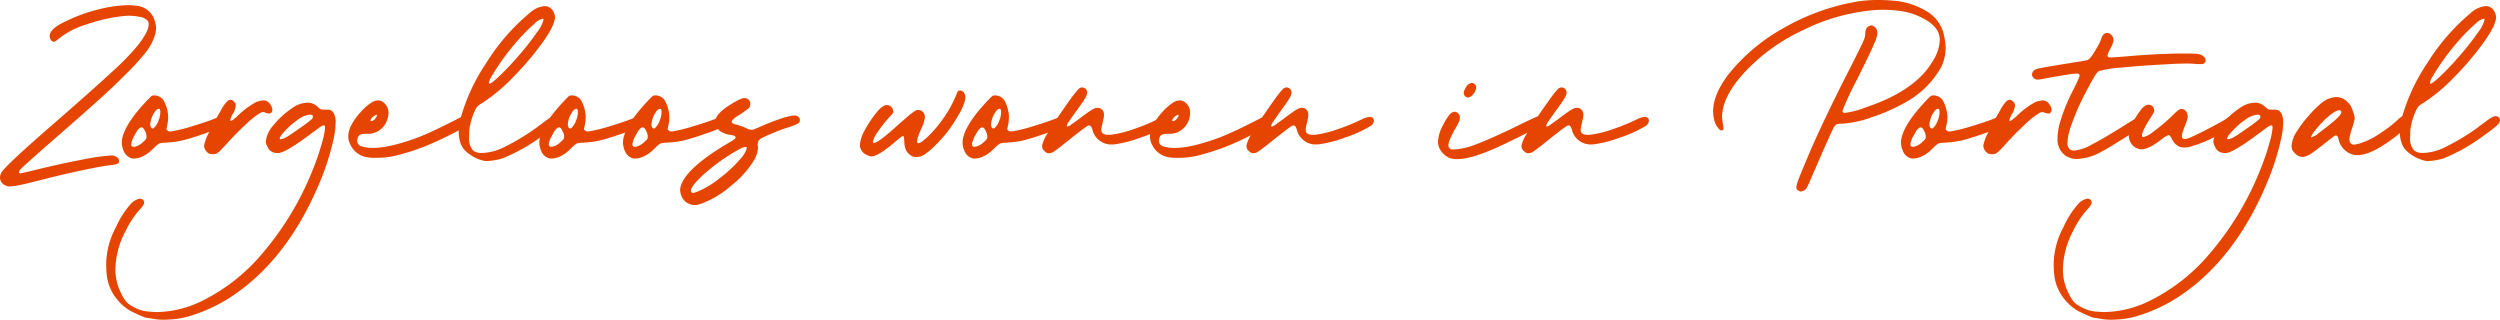 <svg xmlns="http://www.w3.org/2000/svg" xmlns:xlink="http://www.w3.org/1999/xlink" width="553.005" height="70.726" viewBox="0 0 553.005 70.726"><defs><clipPath id="a"><rect width="553.005" height="70.726" fill="none"/></clipPath></defs><g transform="translate(0 0)"><g transform="translate(0 0)" clip-path="url(#a)"><path d="M1.085,40A1.887,1.887,0,0,1,0,38.366a2.368,2.368,0,0,1,.218-.959q.218-1.082,11.4-10.782,9.6-8.374,13.5-12.006A53.527,53.527,0,0,0,30.56,8.983C32.1,7.005,32.882,5.49,32.882,4.439a1.505,1.505,0,0,0-.225-.833,3,3,0,0,0-1.74-.833,11.706,11.706,0,0,0-2.335-.251c-.39,0-.807.026-1.237.066a36.884,36.884,0,0,0-8.361,1.9,18.269,18.269,0,0,0-6.066,3.162,5.691,5.691,0,0,1-.483.39.992.992,0,0,1-.357.2.337.337,0,0,1-.146.033.781.781,0,0,1-.5-.212,1.3,1.3,0,0,1-.4-.714A2.226,2.226,0,0,1,11,7.005c0-1.012,1.005-2.011,3.03-3A36,36,0,0,1,22,1.065,29.623,29.623,0,0,1,28.3.172,11,11,0,0,1,30.038.3a4.634,4.634,0,0,1,4.233,3.46,4.939,4.939,0,0,1,.245,1.515,5.5,5.5,0,0,1-.37,1.918,11.727,11.727,0,0,1-1.932,3.46A54.24,54.24,0,0,1,27.776,15.5q-2.213,2.252-5.252,5.007-3.016,2.748-9.082,8.037-7.948,6.916-8.956,8a1.176,1.176,0,0,0-.278.582c0,.165.119.251.364.251a7.581,7.581,0,0,0,.913-.192c.529-.119,1.131-.265,1.806-.43q5.874-1.459,10.881-2.4a47.292,47.292,0,0,1,6.456-.933h.251c.966.205,1.449.609,1.449,1.2a1.539,1.539,0,0,1-.026.245c-.02.205-.192.357-.5.463a8.552,8.552,0,0,1-1.667.278q-1.945.248-6.178,1.144T9.267,38.8c-2.1.536-3.684.919-4.749,1.144a13.054,13.054,0,0,1-2.322.337A2.02,2.02,0,0,1,1.085,40" transform="translate(0 0.963)" fill="#e54500"/><path d="M6.21,17.089A2.636,2.636,0,0,1,4.556,15.62a4.849,4.849,0,0,1-.483-1.958A5.3,5.3,0,0,1,4.2,12.551Q4.913,9.584,8.617,5.44c.476-.536.86-.953,1.164-1.263s.523-.536.675-.681a1.116,1.116,0,0,1,.4-.265,1.709,1.709,0,0,1,.384-.04,2.449,2.449,0,0,1,2.348,1.654,7.609,7.609,0,0,1,.741,3.129,8.392,8.392,0,0,1-.179,1.7l-.218,1.052.3.245a.509.509,0,0,0,.291.172,1.9,1.9,0,0,0,.238.02,3.521,3.521,0,0,0,.4-.033,34.044,34.044,0,0,0,4.419-1.1c1.958-.589,3.579-1.125,4.849-1.621a4.51,4.51,0,0,1,.82-.291,2.844,2.844,0,0,1,.635-.112c.47,0,.761.132.867.39a1.686,1.686,0,0,1,.152.6,1.248,1.248,0,0,1-.337.807c-.265.37-1.773,1.019-4.511,1.945-1.892.661-3.413,1.125-4.538,1.389a18.016,18.016,0,0,1-3.307.47,1.715,1.715,0,0,1-.311.033,8.574,8.574,0,0,0-1.2.1,1.591,1.591,0,0,0-.708.331,8.652,8.652,0,0,0-.867.8c-.066.06-.139.126-.218.185a7.453,7.453,0,0,1-2.269,1.64,5.041,5.041,0,0,1-1.812.463,2.543,2.543,0,0,1-.615-.066m1.482-2.811a4.37,4.37,0,0,0,.589-.364,5.46,5.46,0,0,0,.615-.529,2.593,2.593,0,0,0,.542-.569,1.24,1.24,0,0,0,.106-.575,2.707,2.707,0,0,0-.4-1.27c-.205-.47-.443-.708-.708-.708q-.655,0-1.488,1.667a5.218,5.218,0,0,0-.8,2.1.634.634,0,0,0,.06.278.566.566,0,0,0,.529.245,2.267,2.267,0,0,0,.953-.278m3.645-4.048A4.259,4.259,0,0,0,12.2,8.747a5.674,5.674,0,0,0,.37-1.376c.02-.3.026-.476.026-.542,0-.384-.086-.609-.278-.675H12.3c-.357,0-.695.278-1.025.833a5.261,5.261,0,0,0-.728,1.588,5.4,5.4,0,0,0-.172,1.039,1.177,1.177,0,0,0,.192.714.5.5,0,0,0,.337.179h.026c.106,0,.245-.093.4-.278" transform="translate(22.869 17.914)" fill="#e54500"/><path d="M8.035,15.295a1.886,1.886,0,0,1-.833-.721A1.885,1.885,0,0,1,6.824,13.5a9.81,9.81,0,0,1,1.085-2.9c.721-1.5,1.607-3.155,2.659-4.941A7.824,7.824,0,0,1,11.99,3.646a1.372,1.372,0,0,1,.675-.311,1.041,1.041,0,0,1,.741.4,1.051,1.051,0,0,1,.437.867v.119a4.476,4.476,0,0,1-.622,1.7,4.472,4.472,0,0,0-.615,1.455c0,.106.033.152.093.152.225,0,.728-.357,1.521-1.078a17.685,17.685,0,0,1,4.147-3.1,5.814,5.814,0,0,1,1.561-.364,1.771,1.771,0,0,1,1.548.9,2.106,2.106,0,0,1,.463,1.164.954.954,0,0,1-.159.529c-.119.185-.238.284-.357.291a2.195,2.195,0,0,1-.225.02,2.345,2.345,0,0,1-.774-.185c-.185-.066-.318-.106-.39-.126a.683.683,0,0,0-.2-.026l-.152.026c-.106.04-.245.106-.437.185a18.959,18.959,0,0,0-3.241,2.58q-2.193,2.024-4.386,4.465c-.536.6-.966,1.045-1.263,1.343a2.928,2.928,0,0,1-.794.589,1.831,1.831,0,0,1-.728.146,3.754,3.754,0,0,1-.476-.033,1.753,1.753,0,0,1-.324-.066" transform="translate(38.315 18.723)" fill="#e54500"/><path d="M13.718,51.193c-.291-.033-.562-.073-.807-.119a4.055,4.055,0,0,0-.47-.06,4.565,4.565,0,0,1-.873-.3c-.423-.172-.893-.384-1.4-.615s-.986-.47-1.4-.695a10.175,10.175,0,0,1-2.5-2.1A10.148,10.148,0,0,1,4.5,44.585a10.034,10.034,0,0,1-.688-2.163,14.059,14.059,0,0,1-.238-2.5c-.013-.291-.026-.582-.026-.867a17.783,17.783,0,0,1,2.2-8.156A19.647,19.647,0,0,1,8.843,26,3.682,3.682,0,0,1,11,24.661a1,1,0,0,1,.708.278.768.768,0,0,1,.245.556,1.23,1.23,0,0,1-.033.278A4.536,4.536,0,0,1,11,27.036a20.483,20.483,0,0,0-3.155,4.789A18.835,18.835,0,0,0,5.588,40.2c0,.456.02.893.06,1.323a11.435,11.435,0,0,0,1.237,4.141,8.368,8.368,0,0,0,.992,1.654,3.742,3.742,0,0,0,1.111.946,9.961,9.961,0,0,0,2.084,1.019,9.247,9.247,0,0,0,2.335.4c.47.04.933.066,1.389.066a23.368,23.368,0,0,0,10.346-2.666A41.117,41.117,0,0,0,36.89,38.162,66.1,66.1,0,0,0,49.65,17.246a53.1,53.1,0,0,0,1.793-5.5,15.309,15.309,0,0,0,.523-2.778c0-.291-.053-.456-.152-.5H51.72a1.013,1.013,0,0,0-.344.066,3.48,3.48,0,0,0-.734.45c-.331.238-.814.589-1.455,1.065Q43.442,14.4,41.672,14.58h-.245a2.582,2.582,0,0,1-1.667-.589,3.245,3.245,0,0,1-.6-.953,2.664,2.664,0,0,1-.3-1.019,6.4,6.4,0,0,1,1.733-3.645,18.61,18.61,0,0,1,4.233-3.83A6.009,6.009,0,0,1,47.95,3.434h.278a2.761,2.761,0,0,1,1.125.258,5.114,5.114,0,0,1,1.1.754,2.756,2.756,0,0,0,.47.39.927.927,0,0,0,.41.119c.159.013.39.02.7.02h.331a2.233,2.233,0,0,1,.933.159,2.056,2.056,0,0,1,.714.886,4.609,4.609,0,0,1,.3,1.859,18.55,18.55,0,0,1-.5,3.77,55.956,55.956,0,0,1-2.963,9.267Q43.749,38,31.419,46.219a35.124,35.124,0,0,1-9.333,4.392,18.72,18.72,0,0,1-3.645.728c-.992.073-1.7.106-2.137.106a12.082,12.082,0,0,1-2.586-.251M43.405,11.061c.331-.185.86-.523,1.574-1.019s1.449-1,2.183-1.515A15.484,15.484,0,0,0,48.757,7.29a1.6,1.6,0,0,0,.43-.417.692.692,0,0,0,.093-.324V6.49A.392.392,0,0,0,49.14,6.2a1.1,1.1,0,0,0-.483-.112H48.6a5.5,5.5,0,0,0-2.752,1.177,17.651,17.651,0,0,0-3.274,3,2.509,2.509,0,0,0-.648,1.111c0,.1.073.152.218.152a3.6,3.6,0,0,0,1.263-.463" transform="translate(19.938 19.279)" fill="#e54500"/><path d="M15.383,15.841a4.9,4.9,0,0,1-3.274-2.719,3.8,3.8,0,0,1-.463-1.826,5.332,5.332,0,0,1,.648-2.408,13.248,13.248,0,0,1,2.1-2.957A11.489,11.489,0,0,1,16.991,3.7a2.618,2.618,0,0,1,1.237-.344,1.841,1.841,0,0,1,.986.278,2.82,2.82,0,0,1,1.3,2.037,2.553,2.553,0,0,1,.033.4,4.836,4.836,0,0,1-.152,1.111,4.4,4.4,0,0,1-.622,1.488,4.452,4.452,0,0,1-4.015,2.064,4.265,4.265,0,0,0-1.356.152,1.013,1.013,0,0,0-.589.589,2.206,2.206,0,0,0-.192.8,1.3,1.3,0,0,0,.867,1.211,8.456,8.456,0,0,0,2.633.37q3.79,0,10.134-2.381c1.4-.556,2.95-1.25,4.663-2.084s3.235-1.6,4.571-2.3a2.161,2.161,0,0,1,.833-.218.775.775,0,0,1,.523.185,1.24,1.24,0,0,1,.41.959v.1a1.124,1.124,0,0,1-.529.953c-1.045.6-2.322,1.27-3.81,2.024s-2.963,1.435-4.405,2.051q-1.766.744-3.909,1.442c-1.435.456-2.659.807-3.7,1.032a16.992,16.992,0,0,1-2.871.4c-.741.02-1.217.033-1.422.033a9.088,9.088,0,0,1-2.223-.218M17.3,7.712a1.829,1.829,0,0,0,.3-.324,3.611,3.611,0,0,0,.278-.4.675.675,0,0,0,.126-.324.109.109,0,0,0-.126-.126.427.427,0,0,0-.179.06,2.223,2.223,0,0,0-.655.43c-.311.311-.463.556-.463.747v.066a.154.154,0,0,0,.152.086,1.275,1.275,0,0,0,.562-.218" transform="translate(65.39 18.858)" fill="#e54500"/><path d="M21.088,34.443a7.476,7.476,0,0,1-3-1.237A7.484,7.484,0,0,1,16.6,32a4.424,4.424,0,0,1-.8-1.33,7.393,7.393,0,0,1-.463-2.692,12.253,12.253,0,0,1,.245-2.309,41.986,41.986,0,0,1,5.861-12.905A45.939,45.939,0,0,1,31.037,1.72,5.7,5.7,0,0,1,34.344.2a2.3,2.3,0,0,1,.708.119A2.188,2.188,0,0,1,36.2,1.29a2.835,2.835,0,0,1,.437,1.482v.119c-.192,1.323-1.177,3.215-2.977,5.676a65.1,65.1,0,0,1-6.3,7.369,38.693,38.693,0,0,1-6.7,5.623,5.165,5.165,0,0,0-1.164.833,3.166,3.166,0,0,0-.6.992,14.656,14.656,0,0,0-1.224,4.24c-.026.9-.04,1.409-.04,1.535a3.986,3.986,0,0,0,.893,3,2.981,2.981,0,0,0,1.912.523c.192,0,.4-.007.622-.026a11.825,11.825,0,0,0,3.764-.986,49.068,49.068,0,0,0,7.673-4.544c.119-.1.318-.258.6-.463s.562-.417.853-.622.5-.357.615-.463a9.7,9.7,0,0,1,1.144-.767,1.979,1.979,0,0,1,.681-.251h.06a.931.931,0,0,1,1.052.86v.066a1.227,1.227,0,0,1-.3.714,7.919,7.919,0,0,1-1.211,1.111c-.106.079-.3.232-.589.45s-.582.43-.88.648-.523.37-.661.476A40.133,40.133,0,0,1,25.1,33.855a12.127,12.127,0,0,1-1.978.463,11.13,11.13,0,0,1-1.607.159,2.708,2.708,0,0,1-.43-.033M24.4,15.624q2.252-2.163,4.551-4.862a55.836,55.836,0,0,0,3.724-4.8A7.089,7.089,0,0,0,34.093,3.2V3.082a.3.3,0,0,0-.212-.093A3.928,3.928,0,0,0,32.089,4.1a38.783,38.783,0,0,0-3.837,3.876,51.358,51.358,0,0,0-3.83,4.928c-.992,1.482-1.634,2.507-1.945,3.076a3.157,3.157,0,0,0-.463,1.158.323.323,0,0,0,.033.126.115.115,0,0,0,.119.093c.271,0,1.005-.575,2.229-1.733" transform="translate(86.131 1.148)" fill="#e54500"/><path d="M20.172,17.089a2.636,2.636,0,0,1-1.654-1.468,4.849,4.849,0,0,1-.483-1.958,5.3,5.3,0,0,1,.126-1.111q.714-2.967,4.419-7.111c.476-.536.86-.953,1.164-1.263s.523-.536.675-.681a1.117,1.117,0,0,1,.4-.265,1.709,1.709,0,0,1,.384-.04,2.45,2.45,0,0,1,2.348,1.654,7.609,7.609,0,0,1,.741,3.129,8.391,8.391,0,0,1-.179,1.7L27.9,10.725l.3.245a.509.509,0,0,0,.291.172,1.9,1.9,0,0,0,.238.02,3.52,3.52,0,0,0,.4-.033,34.043,34.043,0,0,0,4.419-1.1C35.5,9.442,37.125,8.906,38.4,8.41a4.509,4.509,0,0,1,.82-.291,2.844,2.844,0,0,1,.635-.112c.47,0,.761.132.867.39a1.686,1.686,0,0,1,.152.6,1.248,1.248,0,0,1-.337.807c-.265.37-1.773,1.019-4.511,1.945-1.892.661-3.413,1.125-4.538,1.389a18.016,18.016,0,0,1-3.307.47,1.715,1.715,0,0,1-.311.033,8.574,8.574,0,0,0-1.2.1,1.591,1.591,0,0,0-.708.331,8.651,8.651,0,0,0-.867.8c-.066.06-.139.126-.218.185a7.453,7.453,0,0,1-2.269,1.64,5.041,5.041,0,0,1-1.812.463,2.543,2.543,0,0,1-.615-.066m1.482-2.811a4.37,4.37,0,0,0,.589-.364,5.461,5.461,0,0,0,.615-.529,2.593,2.593,0,0,0,.542-.569,1.24,1.24,0,0,0,.106-.575,2.707,2.707,0,0,0-.4-1.27c-.205-.47-.443-.708-.708-.708q-.655,0-1.488,1.667a5.218,5.218,0,0,0-.8,2.1.634.634,0,0,0,.06.278.566.566,0,0,0,.529.245,2.267,2.267,0,0,0,.953-.278M25.3,10.229a4.259,4.259,0,0,0,.867-1.482,5.674,5.674,0,0,0,.37-1.376c.02-.3.026-.476.026-.542,0-.384-.086-.609-.278-.675h-.02c-.357,0-.695.278-1.025.833a5.262,5.262,0,0,0-.728,1.588,5.4,5.4,0,0,0-.172,1.039,1.177,1.177,0,0,0,.192.714.5.5,0,0,0,.337.179h.026c.106,0,.245-.093.4-.278" transform="translate(101.263 17.914)" fill="#e54500"/><path d="M22.97,17.089a2.636,2.636,0,0,1-1.654-1.468,4.849,4.849,0,0,1-.483-1.958,5.3,5.3,0,0,1,.126-1.111q.714-2.967,4.419-7.111c.476-.536.86-.953,1.164-1.263s.523-.536.675-.681a1.117,1.117,0,0,1,.4-.265A1.71,1.71,0,0,1,28,3.191a2.449,2.449,0,0,1,2.348,1.654,7.609,7.609,0,0,1,.741,3.129,8.393,8.393,0,0,1-.179,1.7L30.7,10.725l.3.245a.509.509,0,0,0,.291.172,1.9,1.9,0,0,0,.238.02,3.521,3.521,0,0,0,.4-.033,34.045,34.045,0,0,0,4.419-1.1c1.958-.589,3.579-1.125,4.849-1.621a4.51,4.51,0,0,1,.82-.291,2.844,2.844,0,0,1,.635-.112c.47,0,.761.132.867.39a1.686,1.686,0,0,1,.152.6,1.248,1.248,0,0,1-.337.807c-.265.37-1.773,1.019-4.511,1.945-1.892.661-3.413,1.125-4.538,1.389a18.016,18.016,0,0,1-3.307.47,1.714,1.714,0,0,1-.311.033,8.574,8.574,0,0,0-1.2.1,1.591,1.591,0,0,0-.708.331,8.652,8.652,0,0,0-.867.8c-.066.06-.139.126-.218.185a7.453,7.453,0,0,1-2.269,1.64,5.041,5.041,0,0,1-1.812.463,2.543,2.543,0,0,1-.615-.066m1.482-2.811a4.369,4.369,0,0,0,.589-.364,5.461,5.461,0,0,0,.615-.529,2.593,2.593,0,0,0,.542-.569,1.24,1.24,0,0,0,.106-.575,2.707,2.707,0,0,0-.4-1.27c-.205-.47-.443-.708-.708-.708q-.655,0-1.488,1.667a5.218,5.218,0,0,0-.8,2.1.634.634,0,0,0,.06.278.566.566,0,0,0,.529.245,2.267,2.267,0,0,0,.953-.278M28.1,10.229a4.259,4.259,0,0,0,.867-1.482,5.674,5.674,0,0,0,.37-1.376c.02-.3.026-.476.026-.542,0-.384-.086-.609-.278-.675h-.02c-.357,0-.695.278-1.025.833a5.261,5.261,0,0,0-.728,1.588,5.4,5.4,0,0,0-.172,1.039,1.177,1.177,0,0,0,.192.714.5.5,0,0,0,.337.179h.026c.106,0,.245-.093.4-.278" transform="translate(116.973 17.914)" fill="#e54500"/><path d="M24.973,26.762a3.305,3.305,0,0,1-.906-.443,3.392,3.392,0,0,1-1.177-1.779,4.125,4.125,0,0,1-.146-.959,2.555,2.555,0,0,1,.033-.4q.833-4.267,11.159-10.26c.714-.384,1.078-.708,1.078-.953s-.364-.43-1.078-.529a5.5,5.5,0,0,1-2.256-.774,2.452,2.452,0,0,1-.986-1.449,2.49,2.49,0,0,1-.126-.774,2.3,2.3,0,0,1,.4-1.27,9.483,9.483,0,0,1,2.56-2.223q2.6-1.667,3.4-1.667a1.359,1.359,0,0,1,.946.357,1.134,1.134,0,0,1,.384.88,2.13,2.13,0,0,1-.066.5.919.919,0,0,1-.152.37,5.358,5.358,0,0,1-.681.569c-.37.278-.814.589-1.33.939A6.813,6.813,0,0,0,34.2,8.267l-.053.265c0,.291.43.516,1.263.681l.933.311a7.938,7.938,0,0,1,.992.4,3.414,3.414,0,0,0,1.263.4.248.248,0,0,0,.152-.033,5.846,5.846,0,0,0,.853-.3c.443-.185.953-.41,1.528-.655,1.363-.6,2.633-1.091,3.817-1.475a14.078,14.078,0,0,1,2.672-.688,4.534,4.534,0,0,1,.47-.026,1.236,1.236,0,0,1,.3.026,1.162,1.162,0,0,1,.47.251.9.9,0,0,1,.351.523l.02.245a.838.838,0,0,1-.311.655,3.771,3.771,0,0,1-.741.37c-.39.165-.847.324-1.356.5-1.012.3-2.137.714-3.387,1.23s-2.156.926-2.739,1.237a1.459,1.459,0,0,0-.8,1.33,2.308,2.308,0,0,0,.033.344,2.268,2.268,0,0,1,.033.37,4.39,4.39,0,0,1-.126.953,6.427,6.427,0,0,1-.562,1.541,21.5,21.5,0,0,1-5.338,6.019,21.108,21.108,0,0,1-6.86,4.028,4.765,4.765,0,0,1-1.177.185,2.435,2.435,0,0,1-.926-.185m1.482-2.752a19.426,19.426,0,0,0,4.994-2.977,28.639,28.639,0,0,0,4.8-4.5,5.49,5.49,0,0,0,1.237-2.163.246.246,0,0,0-.278-.278,3.582,3.582,0,0,0-1.363.489,43.274,43.274,0,0,0-8.46,6.092c-1.508,1.482-2.256,2.514-2.256,3.089a.451.451,0,0,0,.152.37.35.35,0,0,0,.152.106l.093.02a.973.973,0,0,0,.218-.033,4.047,4.047,0,0,0,.681-.185l.026-.033" transform="translate(127.703 18.408)" fill="#e54500"/><path d="M40.246,17.52a3.024,3.024,0,0,1-1.224-1.164,4.5,4.5,0,0,1-.443-1.958,5.8,5.8,0,0,0-.1-1.019c-.033-.185-.1-.291-.179-.311a2.337,2.337,0,0,0-.622.4c-.344.271-.761.6-1.23.986-2.434,2.1-4.161,3.155-5.193,3.155a1.437,1.437,0,0,1-.47-.112,5.229,5.229,0,0,1-.609-.258,2.536,2.536,0,0,1-1.422-1.918v-.245a7.218,7.218,0,0,1,.867-2.877,24.779,24.779,0,0,1,2.772-4.26q1.359-1.7,2.355-1.7a.409.409,0,0,1,.179.033,1.4,1.4,0,0,1,1.177,1.2,1.142,1.142,0,0,1,.033.251v.126a2.71,2.71,0,0,1-.278.437c-.152.179-.4.45-.741.8a25.534,25.534,0,0,0-2.381,3.056,5.824,5.824,0,0,0-1.111,2.2c0,.185.079.278.245.278q.923,0,5.252-3.923c1.032-.913,1.832-1.594,2.4-2.077a14.3,14.3,0,0,1,1.263-.972,1.688,1.688,0,0,1,.668-.291l.212-.033a1.466,1.466,0,0,1,1.263.774,1.554,1.554,0,0,1,.192.767,3.1,3.1,0,0,1-.033.41,8.254,8.254,0,0,1-.681,2.037c-.291.655-.5,1.177-.648,1.561a7.294,7.294,0,0,0-.291.867,1.918,1.918,0,0,0-.079.509c0,.284.1.43.311.43.331,0,.953-.423,1.885-1.263a26.5,26.5,0,0,0,3.8-4.485,25.36,25.36,0,0,0,2.778-5.193,1.879,1.879,0,0,1,.284-.536.492.492,0,0,1,.337-.172h.066a1.03,1.03,0,0,1,.953.529A1.88,1.88,0,0,1,52.08,4.6a3.06,3.06,0,0,1-.033.43,10.874,10.874,0,0,1-1.263,3.03,35.764,35.764,0,0,1-2.567,3.989,30.006,30.006,0,0,1-2.653,2.963,15.451,15.451,0,0,1-2.507,2.163,3.127,3.127,0,0,1-1.191.5,6.417,6.417,0,0,1-.661.06,2.193,2.193,0,0,1-.959-.212" transform="translate(161.46 16.993)" fill="#e54500"/><path d="M34.326,17.089a2.636,2.636,0,0,1-1.654-1.468,4.849,4.849,0,0,1-.483-1.958,5.3,5.3,0,0,1,.126-1.111q.714-2.967,4.419-7.111c.476-.536.86-.953,1.164-1.263s.523-.536.675-.681a1.117,1.117,0,0,1,.4-.265,1.709,1.709,0,0,1,.384-.04,2.449,2.449,0,0,1,2.348,1.654,7.609,7.609,0,0,1,.741,3.129,8.393,8.393,0,0,1-.179,1.7l-.218,1.052.3.245a.509.509,0,0,0,.291.172,1.9,1.9,0,0,0,.238.02,3.521,3.521,0,0,0,.4-.033,34.045,34.045,0,0,0,4.419-1.1c1.958-.589,3.579-1.125,4.849-1.621a4.51,4.51,0,0,1,.82-.291A2.844,2.844,0,0,1,54,8.007c.47,0,.761.132.867.39a1.686,1.686,0,0,1,.152.6,1.248,1.248,0,0,1-.337.807c-.265.37-1.773,1.019-4.511,1.945-1.892.661-3.413,1.125-4.538,1.389a18.016,18.016,0,0,1-3.307.47,1.715,1.715,0,0,1-.311.033,8.574,8.574,0,0,0-1.2.1,1.591,1.591,0,0,0-.708.331,8.651,8.651,0,0,0-.867.8c-.066.06-.139.126-.218.185a7.453,7.453,0,0,1-2.269,1.64,5.041,5.041,0,0,1-1.812.463,2.543,2.543,0,0,1-.615-.066m1.482-2.811a4.369,4.369,0,0,0,.589-.364,5.46,5.46,0,0,0,.615-.529,2.593,2.593,0,0,0,.542-.569,1.24,1.24,0,0,0,.106-.575,2.707,2.707,0,0,0-.4-1.27c-.205-.47-.443-.708-.708-.708q-.655,0-1.488,1.667a5.218,5.218,0,0,0-.8,2.1.634.634,0,0,0,.06.278.566.566,0,0,0,.529.245,2.268,2.268,0,0,0,.953-.278m3.645-4.048a4.259,4.259,0,0,0,.867-1.482,5.674,5.674,0,0,0,.37-1.376c.02-.3.026-.476.026-.542,0-.384-.086-.609-.278-.675h-.02c-.357,0-.695.278-1.025.833a5.262,5.262,0,0,0-.728,1.588,5.405,5.405,0,0,0-.172,1.039,1.177,1.177,0,0,0,.192.714.5.5,0,0,0,.337.179h.026c.106,0,.245-.093.4-.278" transform="translate(180.735 17.914)" fill="#e54500"/><path d="M35.4,17.014a1.436,1.436,0,0,1-.556-1.111,1.027,1.027,0,0,1,.026-.245,8.758,8.758,0,0,1,1.118-2.474q.764-1.33,2.223-3.486t2.811-4.042a25.5,25.5,0,0,1,1.885-2.388,1.27,1.27,0,0,1,.8-.344.84.84,0,0,1,.344.066,1.085,1.085,0,0,1,.741.893.608.608,0,0,1,.033.185,1.528,1.528,0,0,1-.1.5A5.18,5.18,0,0,1,44.195,5.6c-.278.45-.695,1.052-1.25,1.812-1.012,1.4-1.7,2.375-2.077,2.93a3.474,3.474,0,0,0-.556,1.025c0,.139.053.212.159.212a1.877,1.877,0,0,0,.741-.384c.37-.258.939-.661,1.7-1.217q1.508-1.151,2.3-1.687a7.949,7.949,0,0,1,1.164-.7,1.823,1.823,0,0,1,.681-.152,1.38,1.38,0,0,1,1.422,1.052,2.169,2.169,0,0,1,.06.5v.179a9.127,9.127,0,0,1-.251,1.3c-.119.536-.205.926-.258,1.177a3,3,0,0,0-.079.615v.126a1.6,1.6,0,0,0,.126.463q.308.556,1.488.556c.179,0,.4-.013.642-.033a23.284,23.284,0,0,0,4.663-1.144,46.169,46.169,0,0,0,5.53-2.249,4.564,4.564,0,0,1,1.733-.536,1.068,1.068,0,0,1,.377.066.746.746,0,0,1,.523.714v.152a1.564,1.564,0,0,1-.774,1.111,28.283,28.283,0,0,1-5.609,2.533,27.331,27.331,0,0,1-5.92,1.515h-.3A4.259,4.259,0,0,1,46,12.35a2.364,2.364,0,0,0-.357-.833.5.5,0,0,0-.384-.185.607.607,0,0,0-.185.033q-.367.02-5.748,4.353c-.642.5-1.138.873-1.5,1.131a4.837,4.837,0,0,1-.833.509,1.636,1.636,0,0,1-.628.119,1.086,1.086,0,0,1-.516-.106,1.936,1.936,0,0,1-.443-.357" transform="translate(195.665 16.415)" fill="#e54500"/><path d="M42.191,15.841a4.9,4.9,0,0,1-3.274-2.719,3.8,3.8,0,0,1-.463-1.826A5.332,5.332,0,0,1,39.1,8.889a13.25,13.25,0,0,1,2.1-2.957A11.489,11.489,0,0,1,43.8,3.7a2.618,2.618,0,0,1,1.237-.344,1.841,1.841,0,0,1,.986.278,2.82,2.82,0,0,1,1.3,2.037,2.551,2.551,0,0,1,.033.4A4.835,4.835,0,0,1,47.2,7.189a4.4,4.4,0,0,1-.622,1.488,4.452,4.452,0,0,1-4.015,2.064,4.266,4.266,0,0,0-1.356.152,1.013,1.013,0,0,0-.589.589,2.206,2.206,0,0,0-.192.8,1.3,1.3,0,0,0,.867,1.211,8.456,8.456,0,0,0,2.633.37q3.79,0,10.134-2.381c1.4-.556,2.95-1.25,4.663-2.084s3.235-1.6,4.571-2.3a2.161,2.161,0,0,1,.833-.218.775.775,0,0,1,.523.185,1.24,1.24,0,0,1,.41.959v.1a1.124,1.124,0,0,1-.529.953c-1.045.6-2.322,1.27-3.81,2.024s-2.963,1.435-4.405,2.051q-1.766.744-3.909,1.442c-1.435.456-2.659.807-3.7,1.032a16.991,16.991,0,0,1-2.871.4c-.741.02-1.217.033-1.422.033a9.088,9.088,0,0,1-2.223-.218m1.918-8.13a1.828,1.828,0,0,0,.3-.324,3.615,3.615,0,0,0,.278-.4.675.675,0,0,0,.126-.324.109.109,0,0,0-.126-.126.427.427,0,0,0-.179.06,2.223,2.223,0,0,0-.655.43c-.311.311-.463.556-.463.747v.066a.154.154,0,0,0,.152.086,1.275,1.275,0,0,0,.562-.218" transform="translate(215.912 18.858)" fill="#e54500"/><path d="M42.238,17.014a1.436,1.436,0,0,1-.556-1.111,1.026,1.026,0,0,1,.026-.245,8.758,8.758,0,0,1,1.118-2.474q.764-1.33,2.223-3.486T47.86,5.656a25.5,25.5,0,0,1,1.885-2.388,1.27,1.27,0,0,1,.8-.344.84.84,0,0,1,.344.066,1.085,1.085,0,0,1,.741.893.608.608,0,0,1,.033.185,1.528,1.528,0,0,1-.1.5A5.179,5.179,0,0,1,51.029,5.6c-.278.45-.695,1.052-1.25,1.812-1.012,1.4-1.7,2.375-2.077,2.93a3.473,3.473,0,0,0-.556,1.025c0,.139.053.212.159.212a1.877,1.877,0,0,0,.741-.384c.37-.258.939-.661,1.7-1.217q1.508-1.151,2.3-1.687a7.95,7.95,0,0,1,1.164-.7,1.823,1.823,0,0,1,.681-.152,1.38,1.38,0,0,1,1.422,1.052,2.167,2.167,0,0,1,.06.5v.179a9.124,9.124,0,0,1-.251,1.3c-.119.536-.205.926-.258,1.177a3.008,3.008,0,0,0-.079.615v.126a1.6,1.6,0,0,0,.126.463q.308.556,1.488.556c.179,0,.4-.013.642-.033A23.285,23.285,0,0,0,61.7,12.224a46.168,46.168,0,0,0,5.53-2.249,4.564,4.564,0,0,1,1.733-.536,1.067,1.067,0,0,1,.377.066.746.746,0,0,1,.523.714v.152a1.564,1.564,0,0,1-.774,1.111,28.283,28.283,0,0,1-5.609,2.533,27.33,27.33,0,0,1-5.92,1.515h-.3a4.259,4.259,0,0,1-4.419-3.182,2.364,2.364,0,0,0-.357-.833.5.5,0,0,0-.384-.185.607.607,0,0,0-.185.033q-.367.02-5.748,4.353c-.642.5-1.138.873-1.5,1.131a4.836,4.836,0,0,1-.833.509,1.636,1.636,0,0,1-.628.119,1.086,1.086,0,0,1-.516-.106,1.936,1.936,0,0,1-.443-.357" transform="translate(234.037 16.415)" fill="#e54500"/><path d="M50.722,19.4a3.789,3.789,0,0,1-1.422-.939,3.862,3.862,0,0,1-.986-1.435,3.465,3.465,0,0,1-.225-1.27,8.1,8.1,0,0,1,1.177-3.77,10.263,10.263,0,0,1,1.469-2.315,1.564,1.564,0,0,1,1.005-.529,1.124,1.124,0,0,1,.337.066,1.267,1.267,0,0,1,.833,1.33,2.024,2.024,0,0,1-.165.754,11.95,11.95,0,0,1-.635,1.224,23.872,23.872,0,0,0-1.488,2.963,4.141,4.141,0,0,0-.245,1.078.782.782,0,0,0,.278.655.839.839,0,0,0,.245.212.8.8,0,0,0,.377.066c.159,0,.41-.013.741-.033a15.9,15.9,0,0,0,4.5-1.111q2.729-1.012,7.925-3.493c1.376-.681,2.593-1.27,3.632-1.76s1.674-.781,1.9-.867a3.067,3.067,0,0,1,.867-.152.858.858,0,0,1,.953.986,1.152,1.152,0,0,1-.086.5,1.62,1.62,0,0,1-.344.4c-.245.159-1.072.6-2.474,1.31s-2.924,1.468-4.584,2.275-3,1.429-4.035,1.879c-3.393,1.468-6.059,2.2-7.971,2.2a5.114,5.114,0,0,1-1.574-.218M54,5.618a.953.953,0,0,1-.245-.589,2.419,2.419,0,0,1,.278-.867A2.494,2.494,0,0,1,54.922,3a1.585,1.585,0,0,1,.648-.225.957.957,0,0,1,.681.311,1.045,1.045,0,0,1,.278.714,2.727,2.727,0,0,1-.867,1.693A1.51,1.51,0,0,1,54.7,6,.986.986,0,0,1,54,5.618" transform="translate(270.011 15.573)" fill="#e54500"/><path d="M51.435,17.014a1.436,1.436,0,0,1-.556-1.111,1.028,1.028,0,0,1,.026-.245,8.759,8.759,0,0,1,1.118-2.474q.764-1.33,2.223-3.486t2.811-4.042a25.506,25.506,0,0,1,1.885-2.388,1.271,1.271,0,0,1,.8-.344.84.84,0,0,1,.344.066,1.085,1.085,0,0,1,.741.893.607.607,0,0,1,.033.185,1.529,1.529,0,0,1-.1.5A5.18,5.18,0,0,1,60.226,5.6c-.278.45-.695,1.052-1.25,1.812-1.012,1.4-1.7,2.375-2.077,2.93a3.473,3.473,0,0,0-.556,1.025c0,.139.053.212.159.212a1.877,1.877,0,0,0,.741-.384c.37-.258.939-.661,1.7-1.217q1.508-1.151,2.3-1.687a7.952,7.952,0,0,1,1.164-.7,1.824,1.824,0,0,1,.681-.152,1.38,1.38,0,0,1,1.422,1.052,2.167,2.167,0,0,1,.06.5v.179a9.128,9.128,0,0,1-.251,1.3c-.119.536-.205.926-.258,1.177a3.007,3.007,0,0,0-.079.615v.126a1.6,1.6,0,0,0,.126.463q.308.556,1.488.556c.179,0,.4-.013.642-.033A23.285,23.285,0,0,0,70.9,12.224a46.171,46.171,0,0,0,5.53-2.249,4.564,4.564,0,0,1,1.733-.536,1.068,1.068,0,0,1,.377.066.746.746,0,0,1,.523.714v.152a1.564,1.564,0,0,1-.774,1.111,28.283,28.283,0,0,1-5.609,2.533,27.331,27.331,0,0,1-5.92,1.515h-.3a4.259,4.259,0,0,1-4.419-3.182,2.364,2.364,0,0,0-.357-.833.5.5,0,0,0-.384-.185.608.608,0,0,0-.185.033q-.367.02-5.748,4.353c-.642.5-1.138.873-1.5,1.131a4.835,4.835,0,0,1-.833.509,1.636,1.636,0,0,1-.628.119,1.086,1.086,0,0,1-.516-.106,1.934,1.934,0,0,1-.443-.357" transform="translate(285.676 16.415)" fill="#e54500"/><path d="M76.047,42.083a.626.626,0,0,1-.3-.331.925.925,0,0,1-.046-.258,3.266,3.266,0,0,1,.126-.774c.119-.43.357-1.072.695-1.912s.82-2,1.435-3.466q3-7.194,8.712-18.5,1.24-2.391,2.024-3.976c.529-1.058.946-1.905,1.257-2.533s.529-1.111.661-1.455a5.668,5.668,0,0,0,.265-.774,2.13,2.13,0,0,0,.06-.476c0-1.025.291-1.647.867-1.852a1.167,1.167,0,0,1,.5-.159.958.958,0,0,1,.43.159A1.546,1.546,0,0,1,93.6,7.316v.278A5.391,5.391,0,0,1,93.192,9c-.245.628-.688,1.607-1.31,2.937s-1.541,3.2-2.739,5.609a67.638,67.638,0,0,0-3.215,6.886.686.686,0,0,0,.079.423.851.851,0,0,0,.417.106h.093a19.461,19.461,0,0,0,4.544-1.211q11-3.671,14.83-10.253a9.415,9.415,0,0,0,1.541-4.63,4.03,4.03,0,0,0-.093-.9q-.456-2.292-3.7-3.956A14.456,14.456,0,0,0,99.02,2.487a27.482,27.482,0,0,0-4-.324c-.622,0-1.224.02-1.826.06A43.317,43.317,0,0,0,77.37,6.582,41.688,41.688,0,0,0,65.324,14.89q-5.318,5.289-5.96,9.823a5.764,5.764,0,0,0-.1.986v.192a6.923,6.923,0,0,0,.152,1.263,7.97,7.97,0,0,1,.159,1.244v.119a.371.371,0,0,1-.4.337c-.245,0-.523-.2-.833-.6a4.706,4.706,0,0,1-.741-1.468,7.6,7.6,0,0,1-.311-2.163q0-3.641,3.307-8.057A41.074,41.074,0,0,1,73.03,6.125,49.062,49.062,0,0,1,89.237.331,29.685,29.685,0,0,1,93.814,0c1.091,0,2.216.053,3.36.152a16.64,16.64,0,0,1,7.448,2.408,8.241,8.241,0,0,1,3.539,4.465,16.109,16.109,0,0,1,.569,3.539,9.9,9.9,0,0,1-.986,4.267,20.107,20.107,0,0,1-7.753,7.726,40.5,40.5,0,0,1-7.587,3.367,23.141,23.141,0,0,1-6.754,1.449,2.316,2.316,0,0,0-1.191.218,2.627,2.627,0,0,0-.695,1.019q-.833,1.707-3.89,8.745-.714,1.637-1.237,2.844a15.043,15.043,0,0,1-.648,1.389,1.623,1.623,0,0,1-.6.542,1.584,1.584,0,0,1-.728.232.69.69,0,0,1-.291-.079,1.638,1.638,0,0,1-.324-.2" transform="translate(321.656 -0.003)" fill="#e54500"/><path d="M65.707,17.089a2.636,2.636,0,0,1-1.654-1.468,4.849,4.849,0,0,1-.483-1.958,5.3,5.3,0,0,1,.126-1.111q.714-2.967,4.419-7.111c.476-.536.86-.953,1.164-1.263s.523-.536.675-.681a1.116,1.116,0,0,1,.4-.265,1.709,1.709,0,0,1,.384-.04,2.45,2.45,0,0,1,2.348,1.654,7.609,7.609,0,0,1,.741,3.129,8.392,8.392,0,0,1-.179,1.7l-.218,1.052.3.245a.509.509,0,0,0,.291.172,1.9,1.9,0,0,0,.238.02,3.52,3.52,0,0,0,.4-.033,34.044,34.044,0,0,0,4.419-1.1C81.04,9.442,82.66,8.906,83.93,8.41a4.51,4.51,0,0,1,.82-.291,2.844,2.844,0,0,1,.635-.112c.47,0,.761.132.867.39a1.686,1.686,0,0,1,.152.6,1.248,1.248,0,0,1-.337.807c-.265.37-1.773,1.019-4.511,1.945-1.892.661-3.413,1.125-4.538,1.389a18.015,18.015,0,0,1-3.307.47,1.715,1.715,0,0,1-.311.033,8.574,8.574,0,0,0-1.2.1,1.59,1.59,0,0,0-.708.331,8.652,8.652,0,0,0-.867.8c-.066.06-.139.126-.218.185a7.452,7.452,0,0,1-2.269,1.64,5.041,5.041,0,0,1-1.812.463,2.543,2.543,0,0,1-.615-.066m1.482-2.811a4.371,4.371,0,0,0,.589-.364,5.466,5.466,0,0,0,.615-.529,2.592,2.592,0,0,0,.542-.569,1.24,1.24,0,0,0,.106-.575,2.707,2.707,0,0,0-.4-1.27c-.205-.47-.443-.708-.708-.708q-.655,0-1.488,1.667a5.219,5.219,0,0,0-.8,2.1.634.634,0,0,0,.06.278.566.566,0,0,0,.529.245,2.267,2.267,0,0,0,.953-.278m3.645-4.048A4.258,4.258,0,0,0,71.7,8.747a5.679,5.679,0,0,0,.37-1.376c.02-.3.026-.476.026-.542,0-.384-.086-.609-.278-.675H71.8c-.357,0-.695.278-1.025.833a5.26,5.26,0,0,0-.728,1.588,5.4,5.4,0,0,0-.172,1.039,1.176,1.176,0,0,0,.192.714.5.5,0,0,0,.337.179h.027c.106,0,.245-.093.4-.278" transform="translate(356.934 17.914)" fill="#e54500"/><path d="M67.531,15.295A2.179,2.179,0,0,1,66.321,13.5a9.811,9.811,0,0,1,1.085-2.9c.721-1.5,1.607-3.155,2.659-4.941a7.824,7.824,0,0,1,1.422-2.011,1.372,1.372,0,0,1,.675-.311,1.041,1.041,0,0,1,.741.4,1.051,1.051,0,0,1,.437.867v.119a4.477,4.477,0,0,1-.622,1.7A4.471,4.471,0,0,0,72.1,7.879c0,.106.033.152.093.152.225,0,.728-.357,1.521-1.078a17.684,17.684,0,0,1,4.148-3.1,5.813,5.813,0,0,1,1.561-.364,1.771,1.771,0,0,1,1.548.9,2.106,2.106,0,0,1,.463,1.164.954.954,0,0,1-.159.529c-.119.185-.238.284-.357.291a2.2,2.2,0,0,1-.225.02,2.345,2.345,0,0,1-.774-.185c-.185-.066-.317-.106-.39-.126a.683.683,0,0,0-.2-.026l-.152.026c-.106.04-.245.106-.437.185A18.96,18.96,0,0,0,75.5,8.852q-2.193,2.024-4.386,4.465c-.536.6-.966,1.045-1.263,1.343a2.929,2.929,0,0,1-.794.589,1.831,1.831,0,0,1-.728.146,3.754,3.754,0,0,1-.476-.033,1.754,1.754,0,0,1-.324-.066" transform="translate(372.38 18.723)" fill="#e54500"/><path d="M74.043,21.244a40.371,40.371,0,0,1,3.122-7.719c.364-.741.681-1.4.939-1.984a5.822,5.822,0,0,0,.384-.986.444.444,0,0,0-.126-.337c-.073-.086-.265-.126-.556-.126a10.563,10.563,0,0,0-1.4.139c-.628.093-1.468.225-2.533.4s-2.395.417-4,.728a6.113,6.113,0,0,1-.708.06.938.938,0,0,1-.5-.126,1.15,1.15,0,0,1-.714-.986.974.974,0,0,1,.033-.218c.086-.5.45-.84,1.111-1.052.476-.119,1.382-.3,2.719-.523s2.858-.476,4.544-.741c.1-.02.2-.046.278-.066.886-.119,1.574-.225,2.07-.311s.86-.146,1.1-.2a2.9,2.9,0,0,0,.509-.152.843.843,0,0,0,.278-.205l.06-.026A6.418,6.418,0,0,0,81.5,5.7c.364-.556.7-1.131,1.032-1.72a10.264,10.264,0,0,0,.681-1.429,2.65,2.65,0,0,1,.265-.681,1.861,1.861,0,0,1,.324-.463,1.22,1.22,0,0,1,.774-.3,1.253,1.253,0,0,1,.523.126,1.65,1.65,0,0,1,.867,1.263v.126a2.2,2.2,0,0,1-.093.615,7.511,7.511,0,0,1-.529,1.237,11.584,11.584,0,0,0-.536,1.1,1.506,1.506,0,0,0-.146.542.27.27,0,0,0,.033.119.318.318,0,0,0,.278.251,1.54,1.54,0,0,0,.37.026c.205,0,.476-.007.807-.026.681-.04,1.541-.106,2.593-.192q6.9-.615,12.4-.642c.919,0,1.64.007,2.143.013s.886.026,1.144.06a3.717,3.717,0,0,1,.661.139,1.974,1.974,0,0,1,1.065.728,1.416,1.416,0,0,1,.205.6.832.832,0,0,1-.278.589.889.889,0,0,1-.324.165,1.707,1.707,0,0,1-.45.046h-.3c-.357,0-.893-.026-1.614-.093-.324-.02-.721-.026-1.171-.026-1.336,0-3.175.066-5.5.218q-4.614.238-8.837.661a26.987,26.987,0,0,0-5.074.761,1.754,1.754,0,0,0-.542.476,9.872,9.872,0,0,0-.754,1.158c-.311.536-.721,1.29-1.237,2.249a55.033,55.033,0,0,0-3.8,8.593,11.85,11.85,0,0,0-.681,3.4,1.69,1.69,0,0,0,.582,1.515,1.662,1.662,0,0,0,.9.218,9.52,9.52,0,0,0,3.923-1.356q2.352-1.181,6.489-3.777,1.7-1.072,2.6-1.607a8.56,8.56,0,0,1,1.323-.675,2.3,2.3,0,0,1,.774-.159c.523,0,.82.119.926.344a1.346,1.346,0,0,1,.159.523,1.24,1.24,0,0,1-.337.774q-.873.774-7.362,4.756c-1.125.7-2.17,1.29-3.116,1.766a11.552,11.552,0,0,1-4.7,1.263,4.594,4.594,0,0,1-2.659-.767,4.372,4.372,0,0,1-1.693-3.863,12.778,12.778,0,0,1,.43-3.1" transform="translate(381.532 6.185)" fill="#e54500"/><path d="M73.232,13.207a2.7,2.7,0,0,1-1.515-1.144,3.1,3.1,0,0,1-.529-1.733,2.665,2.665,0,0,1,.066-.582A10.516,10.516,0,0,1,72.227,7.2a14.638,14.638,0,0,1,1.561-2.454A3.205,3.205,0,0,1,75.21,3.536a1.6,1.6,0,0,1,.311-.033,1.2,1.2,0,0,1,1.171.747,1.337,1.337,0,0,1,.126.523,1.479,1.479,0,0,1-.218.648c-.146.265-.384.648-.714,1.144Q74.1,9.374,74.1,10.31a.377.377,0,0,0,.179.364h.066A5.376,5.376,0,0,0,76.6,9.47a38.321,38.321,0,0,0,3.956-3.3c.516-.523.913-.9,1.2-1.144a3.466,3.466,0,0,1,.655-.483.911.911,0,0,1,.423-.106c.728,0,1.177.47,1.363,1.422a.993.993,0,0,1,.033.245,1.672,1.672,0,0,1-.1.556,14.241,14.241,0,0,1-.489,1.449,12.606,12.606,0,0,0-.589,1.614,3.164,3.164,0,0,0-.119.741c0,.37.132.562.4.582a.728.728,0,0,0,.218.033,3.191,3.191,0,0,0,1.27-.337c1.25-.562,2.739-1.29,4.465-2.2S92.243,6.949,93,6.466a2.644,2.644,0,0,1,1.21-.43h.119a1.115,1.115,0,0,1,.774.43.874.874,0,0,1,.251.562.538.538,0,0,1-.1.3,4.545,4.545,0,0,1-1.078.992,30.524,30.524,0,0,1-4.061,2.348,29.405,29.405,0,0,1-5.206,2.07,5.991,5.991,0,0,1-1.488.218,3.065,3.065,0,0,1-1.012-.159,3.407,3.407,0,0,1-1.733-1.819c-.271-.5-.483-.754-.655-.774A5.562,5.562,0,0,0,78.3,11.262c-1.839,1.4-3.274,2.1-4.326,2.1a1.708,1.708,0,0,1-.741-.152" transform="translate(399.707 19.666)" fill="#e54500"/><path d="M78.843,51.193c-.291-.033-.562-.073-.807-.119a4.057,4.057,0,0,0-.47-.06,4.566,4.566,0,0,1-.873-.3c-.423-.172-.893-.384-1.4-.615s-.986-.47-1.4-.695a11.063,11.063,0,0,1-4.267-4.822,10.032,10.032,0,0,1-.688-2.163,14.057,14.057,0,0,1-.238-2.5c-.013-.291-.026-.582-.026-.867a17.782,17.782,0,0,1,2.2-8.156A19.647,19.647,0,0,1,73.968,26a3.682,3.682,0,0,1,2.156-1.343,1,1,0,0,1,.708.278.769.769,0,0,1,.245.556,1.232,1.232,0,0,1-.033.278,4.536,4.536,0,0,1-.919,1.263,20.482,20.482,0,0,0-3.155,4.789A18.835,18.835,0,0,0,70.713,40.2c0,.456.02.893.059,1.323a11.436,11.436,0,0,0,1.237,4.141A8.365,8.365,0,0,0,73,47.317a3.742,3.742,0,0,0,1.111.946A9.96,9.96,0,0,0,76.2,49.281a9.246,9.246,0,0,0,2.335.4c.47.04.933.066,1.389.066a23.368,23.368,0,0,0,10.346-2.666,41.118,41.118,0,0,0,11.748-8.923,66.1,66.1,0,0,0,12.76-20.916,53.1,53.1,0,0,0,1.793-5.5,15.309,15.309,0,0,0,.523-2.778c0-.291-.053-.456-.152-.5h-.093a1.013,1.013,0,0,0-.344.066,3.482,3.482,0,0,0-.734.45c-.331.238-.814.589-1.455,1.065Q108.567,14.4,106.8,14.58h-.245a2.582,2.582,0,0,1-1.667-.589,3.246,3.246,0,0,1-.6-.953,2.664,2.664,0,0,1-.3-1.019,6.4,6.4,0,0,1,1.733-3.645,18.61,18.61,0,0,1,4.233-3.83,6.009,6.009,0,0,1,3.122-1.111h.278a2.76,2.76,0,0,1,1.124.258,5.114,5.114,0,0,1,1.1.754,2.755,2.755,0,0,0,.47.39.927.927,0,0,0,.41.119c.159.013.39.02.7.02h.331a2.233,2.233,0,0,1,.933.159,2.056,2.056,0,0,1,.714.886,4.609,4.609,0,0,1,.3,1.859,18.552,18.552,0,0,1-.5,3.77,55.961,55.961,0,0,1-2.963,9.267q-7.1,17.086-19.434,25.3a35.123,35.123,0,0,1-9.334,4.392,18.718,18.718,0,0,1-3.645.728c-.992.073-1.7.106-2.137.106a12.082,12.082,0,0,1-2.586-.251M108.53,11.061c.331-.185.86-.523,1.574-1.019s1.449-1,2.183-1.515a15.485,15.485,0,0,0,1.594-1.237,1.6,1.6,0,0,0,.43-.417.692.692,0,0,0,.093-.324V6.49a.392.392,0,0,0-.139-.291,1.1,1.1,0,0,0-.483-.112h-.06a5.5,5.5,0,0,0-2.752,1.177,17.652,17.652,0,0,0-3.274,3,2.51,2.51,0,0,0-.648,1.111c0,.1.073.152.218.152a3.6,3.6,0,0,0,1.263-.463" transform="translate(385.603 19.279)" fill="#e54500"/><path d="M78.887,16.469a.906.906,0,0,1-.2-.026l-.3-.066a2.612,2.612,0,0,1-.833-.523,3.532,3.532,0,0,1-.714-.833,2.192,2.192,0,0,1-.212-.959,6.65,6.65,0,0,1,1.144-3.182,26.108,26.108,0,0,1,2.619-3.473,23.643,23.643,0,0,1,2.878-2.864,5.616,5.616,0,0,1,3.241-1.3A3.483,3.483,0,0,1,88.954,4.3c.126.126.251.258.39.41s.238.3.324.423a5.52,5.52,0,0,1,.4.88c.152.377.271.754.377,1.111a3.417,3.417,0,0,1,.152.82,4.379,4.379,0,0,1-.152.774c-.106.39-.225.814-.377,1.263s-.3.9-.41,1.336a5.942,5.942,0,0,0-.205.986,2.464,2.464,0,0,0-.026.311,1.376,1.376,0,0,0,.185.734.985.985,0,0,0,.926.41,7.251,7.251,0,0,0,1.852-.489A14.8,14.8,0,0,0,94.736,12.2c.781-.45,1.7-1.052,2.745-1.8a25.474,25.474,0,0,0,2.54-2.031,4.938,4.938,0,0,1,1.2-.939,1.479,1.479,0,0,1,.43-.106.94.94,0,0,1,.622.278.99.99,0,0,1,.4.556,2.241,2.241,0,0,1,.066.4,1.213,1.213,0,0,1-.152.582A19.732,19.732,0,0,1,98.6,12.758Q94.025,16.1,91.151,16.1H90.84a4.477,4.477,0,0,1-3.8-3.46,1.683,1.683,0,0,0-.311-.761.462.462,0,0,0-.278-.132.7.7,0,0,0-.337.093c-.086.06-.364.271-.833.628s-1.039.8-1.667,1.316c-.642.5-1.237.946-1.779,1.363a12.436,12.436,0,0,1-1.164.8,5.652,5.652,0,0,1-.953.417,2.411,2.411,0,0,1-.681.139.26.26,0,0,1-.152-.033m3.8-5.285q2.967-2.252,3.956-3.195c.655-.628.992-1.091.992-1.4v-.1a.414.414,0,0,0-.43-.337,2.2,2.2,0,0,0-.933.311A12.821,12.821,0,0,0,83.55,8.683,21.292,21.292,0,0,0,81.718,10.8a3.584,3.584,0,0,0-.767,1.25.088.088,0,0,0,.1.1,5.128,5.128,0,0,0,1.634-.966" transform="translate(430.269 18.223)" fill="#e54500"/><path d="M86,34.443A8.969,8.969,0,0,1,81.514,32a4.424,4.424,0,0,1-.8-1.33,7.394,7.394,0,0,1-.463-2.692,12.251,12.251,0,0,1,.245-2.309,41.983,41.983,0,0,1,5.861-12.905A45.938,45.938,0,0,1,95.948,1.72,5.7,5.7,0,0,1,99.255.2a2.3,2.3,0,0,1,.708.119,2.188,2.188,0,0,1,1.144.966,2.835,2.835,0,0,1,.437,1.482v.119c-.192,1.323-1.177,3.215-2.977,5.676a65.106,65.106,0,0,1-6.3,7.369,38.7,38.7,0,0,1-6.7,5.623,5.165,5.165,0,0,0-1.164.833,3.167,3.167,0,0,0-.6.992,14.656,14.656,0,0,0-1.224,4.24c-.026.9-.04,1.409-.04,1.535a3.986,3.986,0,0,0,.893,3,2.98,2.98,0,0,0,1.912.523c.192,0,.4-.007.622-.026a11.825,11.825,0,0,0,3.764-.986A49.067,49.067,0,0,0,97.4,27.121c.119-.1.318-.258.6-.463s.562-.417.853-.622.5-.357.615-.463a9.694,9.694,0,0,1,1.144-.767,1.978,1.978,0,0,1,.681-.251h.06a.931.931,0,0,1,1.052.86v.066a1.227,1.227,0,0,1-.3.714,7.924,7.924,0,0,1-1.211,1.111c-.106.079-.3.232-.589.45s-.582.43-.88.648-.523.37-.662.476a40.132,40.132,0,0,1-8.745,4.974,12.128,12.128,0,0,1-1.978.463,11.131,11.131,0,0,1-1.607.159,2.708,2.708,0,0,1-.43-.033m3.307-18.819q2.252-2.163,4.551-4.862a55.85,55.85,0,0,0,3.724-4.8A7.089,7.089,0,0,0,99,3.2V3.082a.3.3,0,0,0-.212-.093A3.927,3.927,0,0,0,97,4.1a38.781,38.781,0,0,0-3.837,3.876,51.35,51.35,0,0,0-3.83,4.928c-.992,1.482-1.634,2.507-1.945,3.076a3.157,3.157,0,0,0-.463,1.158.323.323,0,0,0,.033.126.115.115,0,0,0,.119.093c.271,0,1.005-.575,2.229-1.733" transform="translate(450.594 1.148)" fill="#e54500"/></g></g></svg>